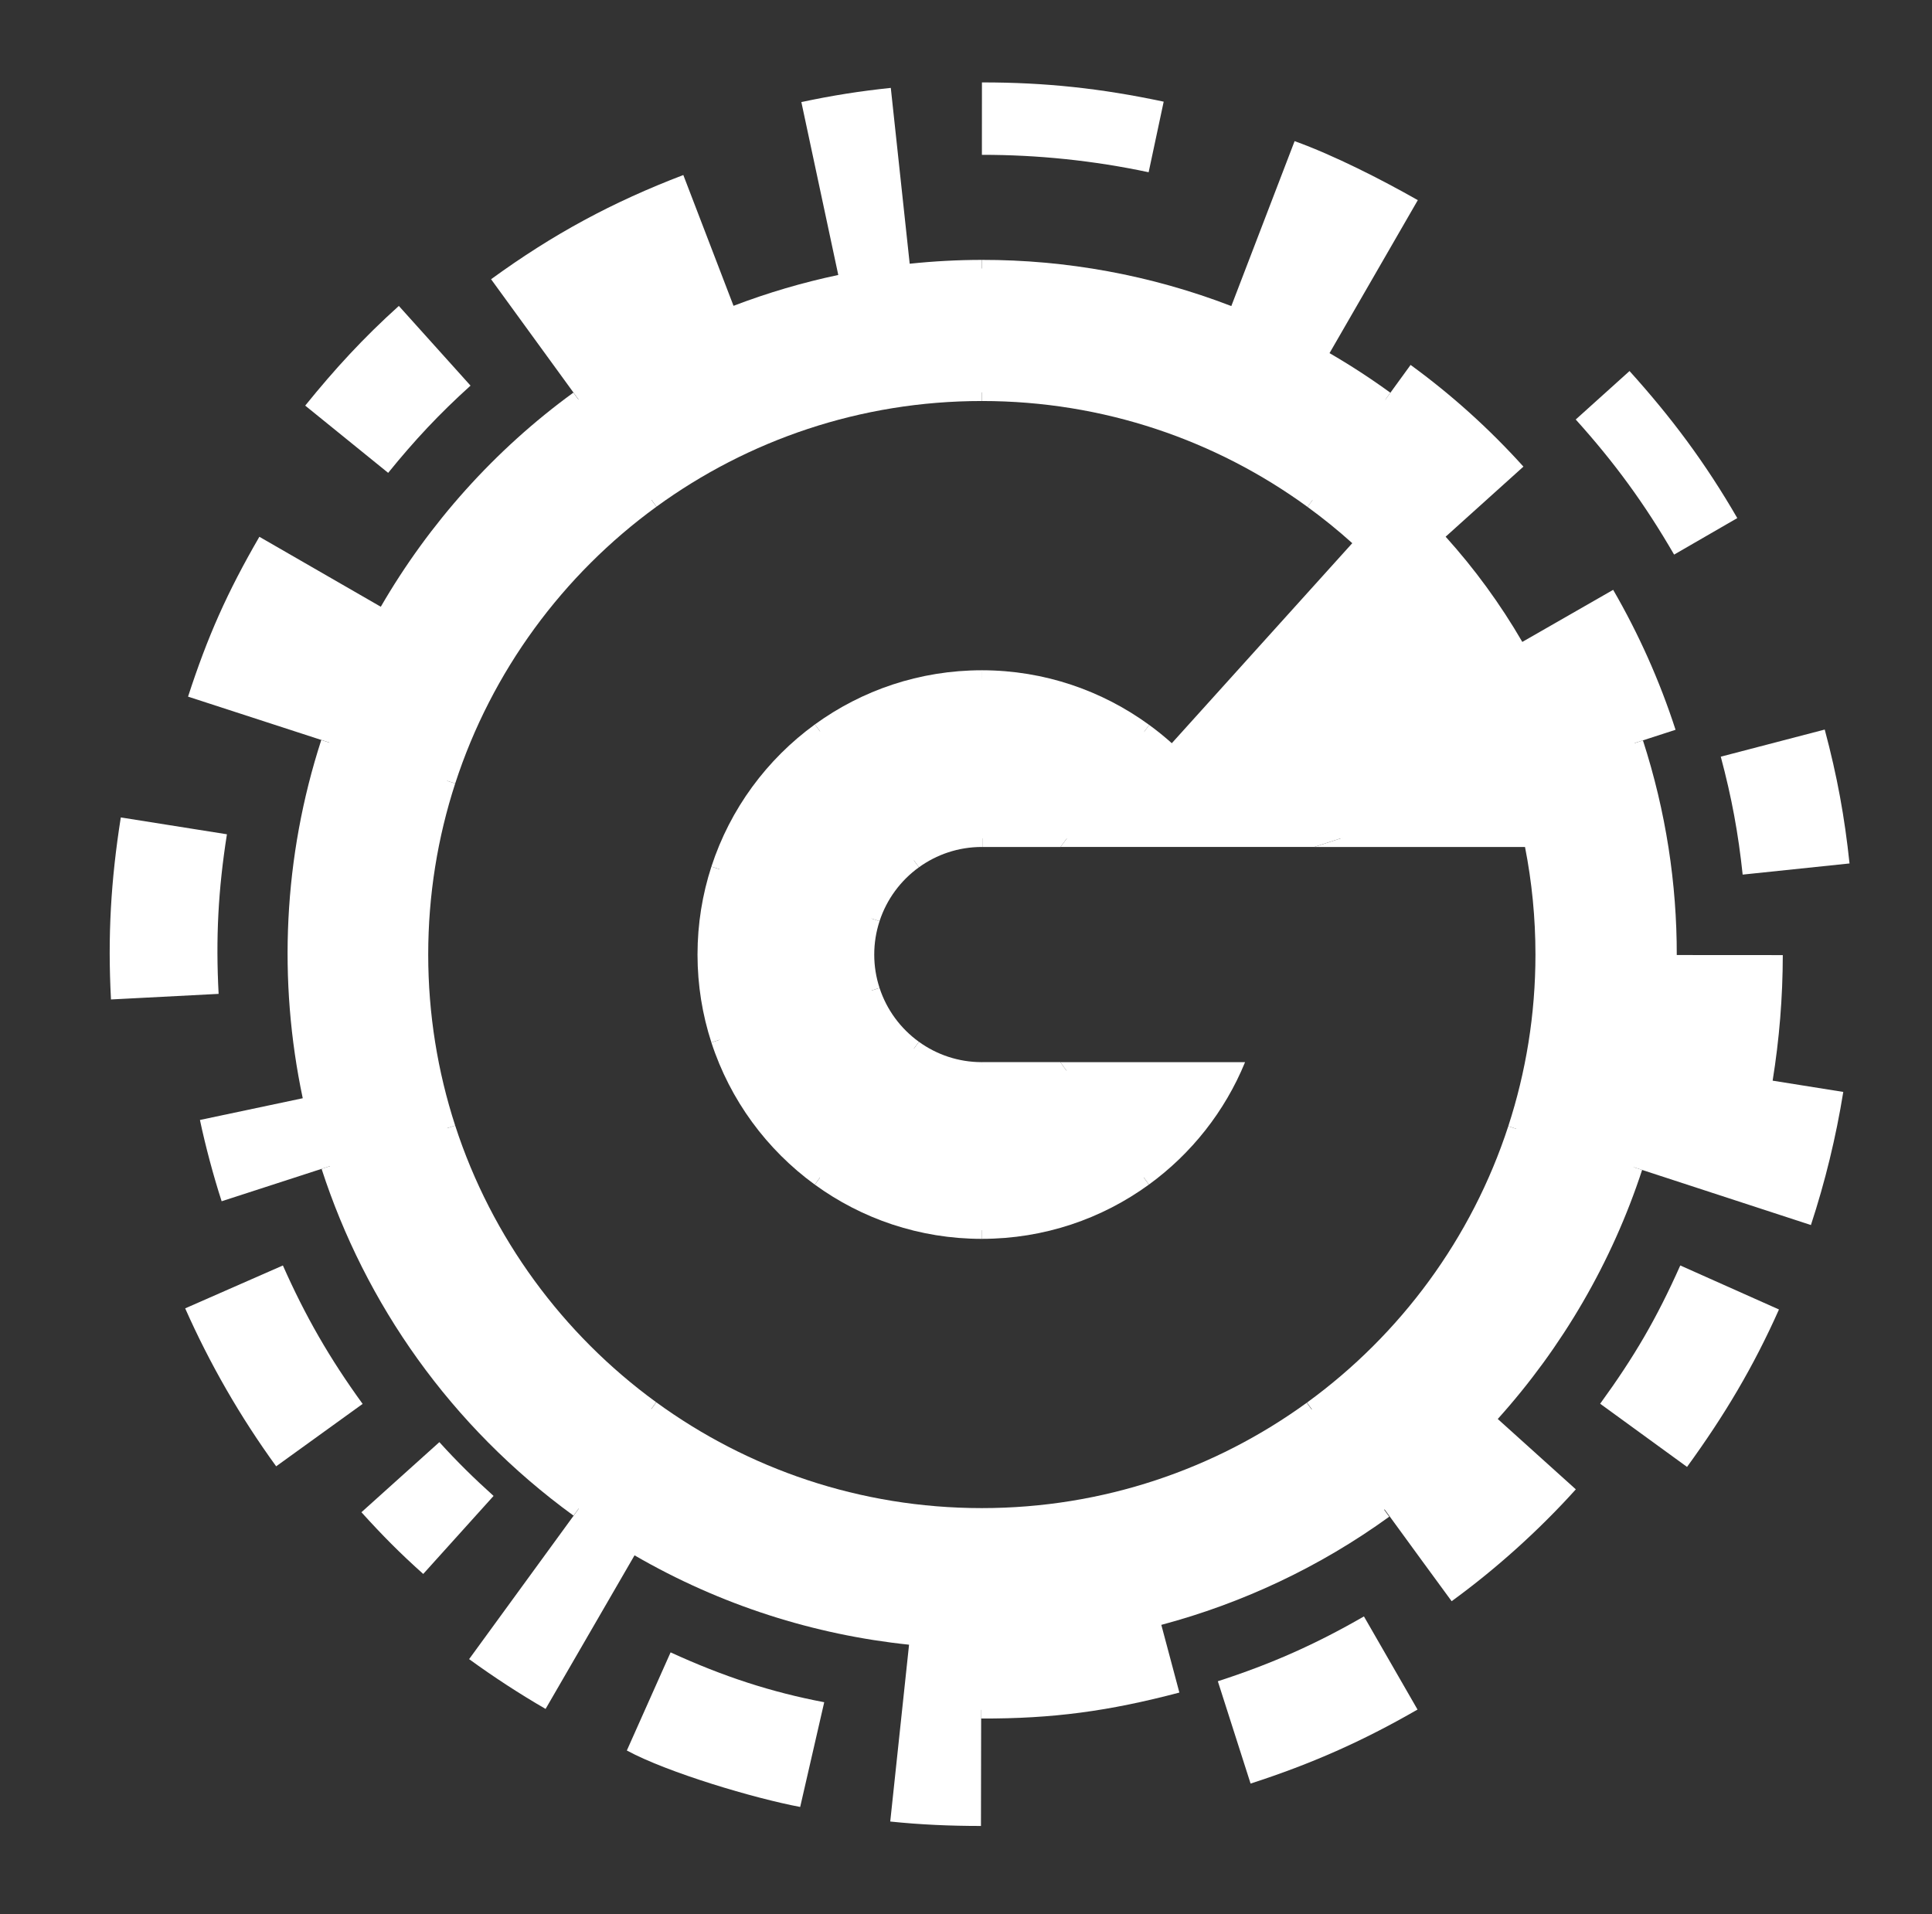 <?xml version="1.0" encoding="iso-8859-1"?>
<svg version="1.1" id="Layer_3" xmlns="http://www.w3.org/2000/svg" xmlns:xlink="http://www.w3.org/1999/xlink" x="0px" y="0px"
	 viewBox="0 0 223.374 221.326" style="enable-background:new 0 0 223.374 221.326;" xml:space="preserve">
<rect x="0" y="0" width="223.374" height="221.326" fill="#333333" stroke="none"/>
<g>
	<path style="fill:#FFFFFF;" d="M52.471,132.721l-13.522,4.499c-0.274-0.763-0.546-1.527-0.798-2.301l-0.178-1.067l-11.701,3.795
		c-0.039-0.125-0.077-0.259-0.115-0.386l25.067-8.341C51.606,130.202,52.013,131.473,52.471,132.721z M101.524,116.399
		c-0.595-1.18-1.018-2.456-1.243-3.802l-17.602,5.857c0.341,1.3,0.767,2.565,1.263,3.796L101.524,116.399z"/>
	<path style="fill:#FFFFFF;" d="M208.735,140.397l-19.465-6.356l-0.35,0.911c-0.199,0.609-0.433,1.208-0.647,1.813l-13.581-4.414
		c0.45-1.25,0.854-2.522,1.229-3.806l33.138,10.77C208.948,139.676,208.848,140.039,208.735,140.397z"/>
	<path style="fill:#FFFFFF;" d="M38.093,85.875l0.303-0.934l-0.929-0.319l-14.468-4.706c0.11-0.332,0.221-0.641,0.331-0.964
		l29.021,9.432c-0.451,1.25-0.854,2.522-1.229,3.806l-13.608-4.423C37.701,87.135,37.889,86.503,38.093,85.875z M100.28,108.167
		c0.224-1.346,0.646-2.623,1.24-3.803l-17.629-5.73c-0.49,1.232-0.914,2.498-1.249,3.8L100.28,108.167z"/>
	<path style="fill:#FFFFFF;" d="M115.417,78.563v18.378h-1.899c-0.716,0-1.415,0.073-2.101,0.181V78.576
		c0.695-0.045,1.394-0.077,2.101-0.077C114.153,78.499,114.786,78.525,115.417,78.563z M113.619,31.047
		c-0.731,0-1.468,0.038-2.202,0.058v14.321c0.699-0.022,1.396-0.053,2.101-0.053c0.635,0,1.267,0.025,1.899,0.044V31.088
		C114.817,31.075,114.22,31.047,113.619,31.047z"/>
	<path style="fill:#FFFFFF;" d="M115.417,197.701c-0.535,0.008-1.061,0.021-1.612,0.021l-1.36-0.003l-0.021,12.42
		c-0.342-0.003-0.671-0.012-1.007-0.018v-34.794c0.699,0.022,1.396,0.053,2.101,0.053c0.637,0,1.267-0.03,1.899-0.048V197.701z
		 M115.417,142.184v-18.372h-1.899c-0.716,0-1.415-0.073-2.101-0.181v18.546c0.695,0.045,1.394,0.077,2.101,0.077
		C114.154,142.255,114.786,142.222,115.417,142.184z"/>
	<path style="fill:#FFFFFF;" d="M66.878,46.205l0.745-0.542l-0.477-0.812L58.17,32.512c0.277-0.198,0.553-0.381,0.83-0.575
		l17.947,24.732c-1.103,0.753-2.174,1.548-3.227,2.366l-8.426-11.612C65.823,47.017,66.34,46.596,66.878,46.205z M93.179,85.851
		l10.881,14.995c0.948-0.94,2.037-1.736,3.229-2.363L96.415,83.497C95.287,84.217,94.205,84.999,93.179,85.851z"/>
	<path style="fill:#FFFFFF;" d="M168.762,183.198c-0.238,0.181-0.471,0.378-0.71,0.556l-7.13-9.829l-0.89,0.651
		c-0.541,0.392-1.096,0.758-1.645,1.135l-8.389-11.561c1.104-0.751,2.176-1.545,3.23-2.361L168.762,183.198z M125.67,123.813h-4.943
		l9.799,13.503c0.322-0.204,0.65-0.393,0.966-0.609c0.791-0.541,1.544-1.127,2.279-1.732L125.67,123.813z"/>
	<path style="fill:#FFFFFF;" d="M149.935,56.526l8.388-11.577c0.616,0.422,1.244,0.833,1.845,1.27l0.806,0.586l2.331-3.211
		c0.203,0.151,0.397,0.315,0.598,0.469l-10.737,14.819C152.109,58.066,151.036,57.272,149.935,56.526z M130.463,83.401l-9.811,13.54
		h4.938l8.121-11.208C132.674,84.883,131.587,84.108,130.463,83.401z"/>
	<path style="fill:#FFFFFF;" d="M96.39,137.242c-1.126-0.72-2.207-1.504-3.231-2.356l10.872-15.004
		c0.945,0.943,2.031,1.741,3.22,2.371L96.39,137.242z M56.539,192.243l20.404-28.16c-1.102-0.753-2.173-1.547-3.225-2.365
		l-8.374,11.557c0.519,0.397,1.034,0.799,1.565,1.185l0.802,0.587l-12.077,16.579C55.93,191.837,56.24,192.034,56.539,192.243z"/>
	<path style="fill:#FFFFFF;" d="M189.383,87.166l-29.379,9.775l-12.672,0l44.539-14.82c0.196,0.543,0.408,1.082,0.593,1.628
		l-3.764,1.222l0.306,0.946C189.14,86.333,189.256,86.751,189.383,87.166z"/>
</g>
<path style="fill:#FFFFFF;" d="M132.834,136.976c-5.421,3.944-12.093,6.273-19.31,6.274c0.012-6.073,0.026-12.855,0.041-20.433
	l9.025,0L132.834,136.976z M140.804,194.405l3.785,11.832c7.048-2.278,12.955-4.899,19.302-8.558l-6.196-10.77
	C152.113,190.128,147.003,192.401,140.804,194.405z M160.618,175.38l-9.534-13.178c-10.551,7.661-23.53,12.183-37.567,12.183
	c-0.018,0-0.036-0.001-0.054-0.001c-0.049,26.116-0.032,20.298-0.04,24.332c8.312,0.028,14.771-0.851,22.934-3.002l-2.088-7.828
	C143.638,185.388,152.589,181.195,160.618,175.38z"/>
<path style="fill:#FFFFFF;" d="M52.63,90.593c-18.712-6.073-14.193-4.609-30.888-10.04c2.26-6.96,4.523-12.058,8.246-18.485
	l14.039,8.091c5.599-9.666,13.186-18.152,22.266-24.76l9.603,13.193C65.092,66.455,56.845,77.614,52.63,90.593z M101.691,106.515
	c0.826-2.53,2.44-4.703,4.554-6.229L94.219,83.765c-5.557,4.037-9.8,9.771-11.968,16.441
	C87.919,102.046,94.356,104.135,101.691,106.515z M54.402,44.591l-8.289-9.216c-4.121,3.714-7.387,7.278-10.826,11.526l9.592,7.776
	C47.905,50.94,50.796,47.844,54.402,44.591z"/>
<path style="fill:#FFFFFF;" d="M75.9,58.589C61.092,38.235,60.29,37.117,56.777,32.288c7.221-5.253,14.046-8.923,22.227-12.05
	l5.804,15.125c3.945-1.507,7.995-2.698,12.111-3.568L92.651,11.8c3.579-0.758,6.703-1.255,10.341-1.637l2.185,20.332
	c2.768-0.291,5.552-0.441,8.34-0.444l0.015,16.319c-0.005,0-0.01,0-0.015,0C99.458,46.369,86.46,50.905,75.9,58.589z
	 M113.518,77.504c-7.211,0-13.878,2.324-19.298,6.26c3.598,4.944,7.59,10.429,12.026,16.522c2.046-1.477,4.556-2.35,7.272-2.35
	h0.061l-0.018-20.432C113.546,77.504,113.532,77.504,113.518,77.504z"/>
<path style="fill:#FFFFFF;" d="M132.803,19.917c-6.373-1.355-12.836-2.02-19.278-2.014l0.005-8.373
	c7.325-0.006,13.768,0.686,21.013,2.226L132.803,19.917z M113.561,77.504l0.018,20.432h9.043l10.245-14.112
	C127.449,79.872,120.771,77.514,113.561,77.504z M151.171,58.614l9.583-13.2c-2.29-1.666-4.64-3.191-7.037-4.581l10.207-17.69
	c-4.269-2.423-9.714-5.194-14.244-6.824l-7.318,19.072c-9.331-3.596-19.115-5.35-28.845-5.34l0.015,16.319
	C127.602,46.372,140.608,50.917,151.171,58.614z"/>
<path style="fill:#FFFFFF;" d="M101.691,114.236c-5.383,1.746-12.16,3.943-19.442,6.305c-1.04-3.201-1.604-6.616-1.604-10.164
	c0-3.55,0.565-6.968,1.606-10.171l19.441,6.309c-0.397,1.216-0.614,2.513-0.614,3.862
	C101.077,111.725,101.294,113.021,101.691,114.236z M26.237,96.469l-12.27-1.948c-1.151,7.295-1.523,13.719-1.136,21.048
	l12.445-0.646C24.936,108.477,25.224,102.884,26.237,96.469z M49.509,110.377c0-6.905,1.098-13.553,3.121-19.784l-15.484-5.025
	c-4.388,13.525-5.022,27.828-2.143,41.423l-11.887,2.513c0.641,3.026,1.554,6.451,2.51,9.399c0.979-0.317,12.55-4.07,27-8.756
	C50.606,123.921,49.509,117.277,49.509,110.377z"/>
<path style="fill:#FFFFFF;" d="M113.48,174.385l-0.063,36.754c-3.522-0.001-6.971-0.145-10.489-0.513l2.175-20.447
	c-10.938-1.144-21.758-4.549-31.739-10.333l-10.284,17.76c-3.012-1.746-5.964-3.665-8.841-5.758
	c1.02-1.401,10.52-14.441,21.637-29.701C86.431,169.835,99.425,174.377,113.48,174.385z M113.518,122.818
	c-2.718,0-5.23-0.874-7.276-2.353c-3.313,4.547-7.49,10.281-12.033,16.517c5.422,3.942,12.093,6.269,19.309,6.269
	c0.005,0,0.011,0,0.016,0l0.035-20.433H113.518z M72.474,202.414c4.76,2.572,14.739,5.527,20.041,6.528l2.78-12.111
	c-6.113-1.163-11.639-2.957-17.762-5.764L72.474,202.414z"/>
<path style="fill:#FFFFFF;" d="M193.557,64.129c-3.389-5.852-6.876-10.63-11.375-15.621l6.22-5.604
	c4.903,5.438,8.768,10.628,12.46,17.004L193.557,64.129z M176.007,74.226c-2.531-4.366-5.507-8.442-8.865-12.167l8.994-8.103
	c-3.926-4.355-8.297-8.3-13.046-11.76l-11.919,16.417c1.798,1.31,3.527,2.709,5.177,4.195l-20.866,23.13
	c-0.833-0.748-1.707-1.453-2.614-2.115l-10.245,14.112h29.326l41.775-13.549c-1.84-5.683-4.27-11.099-7.213-16.182L176.007,74.226z"
	/>
<path style="fill:#FFFFFF;" d="M201.483,101.132c-0.501-4.743-1.26-8.883-2.53-13.636l12.019-3.136
	c1.444,5.406,2.297,10.088,2.867,15.482L201.483,101.132z M206.123,110.44l-12.258-0.008c0.011-8.218-1.246-16.577-3.911-24.819
	L151.95,97.937h24.368l0,0h0c0.793,4.024,1.208,8.184,1.208,12.44c0,6.93-1.106,13.601-3.143,19.851
	c18.105,5.912,33.56,10.958,34.992,11.426c1.642-5.006,2.897-10.152,3.741-15.392l-8.167-1.303
	C205.718,120.19,206.117,115.337,206.123,110.44z"/>
<path style="fill:#FFFFFF;" d="M122.592,122.818l21.361,0c-2.329,5.692-6.209,10.585-11.114,14.155
	C129.729,132.678,126.323,127.972,122.592,122.818z M189.859,135.28l-15.475-5.053c-4.225,12.963-12.474,24.106-23.274,31.957
	c14.879,20.507,15.014,20.607,16.725,22.966c5.095-3.706,10.075-8.176,14.358-12.934l-9.026-8.136
	C180.636,155.778,186.37,145.948,189.859,135.28z M194.27,146.327c-2.736,6.137-5.289,10.517-9.263,15.988l10.045,7.306
	c4.33-5.961,7.648-11.517,10.629-18.204L194.27,146.327z"/>
<path style="fill:#FFFFFF;" d="M106.24,120.464l-12.036,16.515c-5.551-4.038-9.789-9.769-11.955-16.437l19.442-6.305
	C102.515,116.766,104.128,118.937,106.24,120.464z M32.707,146.328l-11.297,4.96c2.832,6.387,6.345,12.515,10.52,18.264l9.997-7.217
	C38.1,157.064,35.304,152.184,32.707,146.328z M52.626,130.148l-15.445,5.009c5.047,15.565,14.883,29.736,29.128,40.097
	l9.557-13.114C65.074,154.277,56.836,143.121,52.626,130.148z M50.799,166.756l-9.012,8.106c2.384,2.634,4.447,4.729,7.146,7.137
	l8.133-9.023C54.791,170.929,52.817,168.986,50.799,166.756z"/>
</svg>
